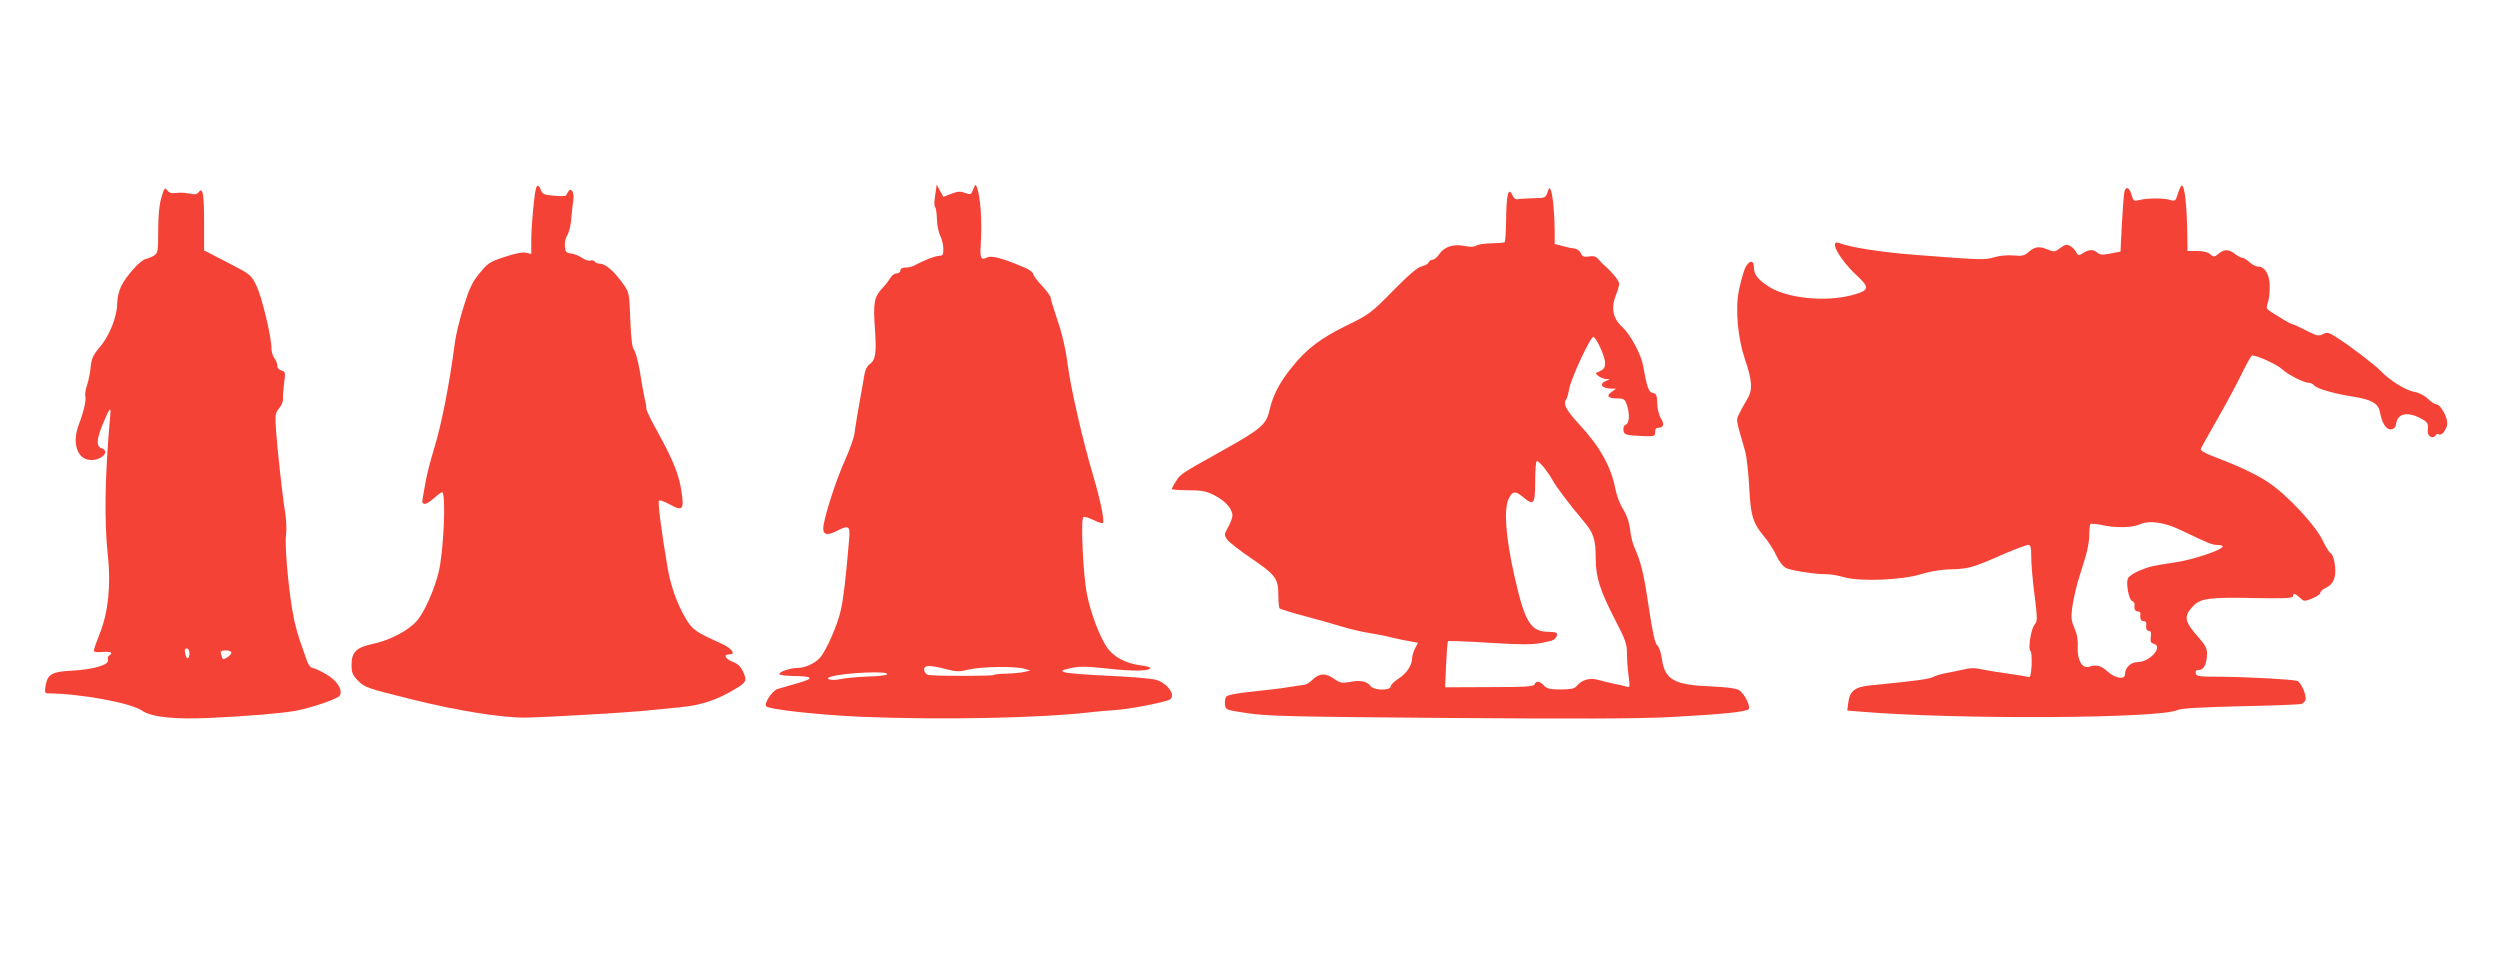 <?xml version="1.0" standalone="no"?>
<!DOCTYPE svg PUBLIC "-//W3C//DTD SVG 20010904//EN"
 "http://www.w3.org/TR/2001/REC-SVG-20010904/DTD/svg10.dtd">
<svg version="1.0" xmlns="http://www.w3.org/2000/svg"
 width="1280pt" height="488pt" viewBox="0 0 1280 488"
 preserveAspectRatio="xMidYMid meet">
<g transform="translate(0,488) scale(0.1,-0.1)"
fill="#f44336" stroke="none">
<path d="M4983 3911 c-10 -28 -13 -29 -41 -19 -24 9 -38 9 -71 -4 l-41 -16
-17 31 -17 32 -8 -54 c-5 -30 -5 -57 -1 -60 5 -3 9 -32 10 -63 1 -32 9 -71 18
-87 8 -17 15 -46 15 -66 0 -29 -3 -35 -22 -35 -19 0 -79 -23 -130 -51 -10 -5
-29 -9 -43 -9 -16 0 -25 -6 -25 -15 0 -8 -9 -15 -20 -15 -10 0 -24 -10 -31
-22 -6 -11 -25 -37 -43 -55 -41 -45 -46 -74 -36 -212 8 -121 3 -155 -29 -177
-10 -7 -21 -28 -24 -46 -35 -194 -49 -279 -52 -308 -2 -19 -24 -81 -49 -137
-42 -94 -95 -253 -109 -330 -9 -48 12 -59 62 -34 69 35 75 31 68 -46 -15 -181
-29 -304 -43 -361 -17 -75 -75 -206 -107 -241 -27 -29 -76 -51 -115 -51 -36 0
-92 -19 -92 -31 0 -5 30 -9 68 -10 108 -1 115 -12 25 -37 -43 -13 -89 -26
-103 -30 -26 -8 -70 -75 -57 -88 16 -17 268 -44 487 -54 419 -17 919 -7 1190
25 25 3 77 7 115 10 64 4 228 35 269 51 42 16 -1 84 -64 103 -23 7 -133 16
-244 21 -111 5 -212 13 -225 18 -20 7 -17 10 30 21 45 10 77 10 190 -2 128
-15 219 -13 219 3 0 4 -24 11 -54 14 -73 10 -135 43 -168 91 -37 54 -83 174
-102 269 -20 92 -34 390 -19 399 5 3 28 -4 51 -15 23 -12 45 -19 49 -15 9 10
-14 122 -50 242 -54 182 -115 448 -131 571 -10 80 -28 157 -51 222 -19 56 -35
108 -35 116 0 8 -20 36 -45 63 -25 26 -45 53 -45 60 0 7 -17 21 -37 30 -122
52 -177 67 -201 54 -28 -15 -35 -1 -31 58 8 125 0 249 -19 302 -7 17 -9 16
-19 -10z m-139 -2457 c53 -14 68 -14 116 -2 63 15 240 18 285 4 l30 -9 -30 -7
c-16 -4 -57 -8 -91 -9 -33 0 -63 -4 -67 -7 -5 -6 -292 -6 -332 0 -12 2 -21 12
-23 24 -4 27 24 29 112 6z m-303 -27 c-5 -5 -50 -10 -102 -11 -52 -2 -113 -8
-136 -13 -40 -10 -86 0 -53 11 64 22 311 33 291 13z"/>
<path d="M2745 3918 c-9 -25 -25 -194 -25 -266 l0 -72 -26 6 c-16 4 -56 -3
-109 -21 -77 -25 -86 -31 -129 -83 -38 -46 -53 -78 -82 -171 -20 -63 -40 -146
-45 -185 -27 -209 -70 -429 -108 -548 -16 -53 -35 -125 -41 -160 -6 -35 -13
-75 -16 -90 -8 -38 15 -37 59 2 19 17 37 30 40 30 22 0 9 -306 -18 -413 -23
-92 -75 -207 -112 -247 -43 -49 -139 -99 -221 -116 -87 -18 -112 -42 -112
-107 0 -42 5 -54 33 -82 35 -35 40 -37 272 -95 240 -60 469 -96 590 -94 104 2
500 25 585 33 52 5 144 14 204 20 110 11 190 38 288 98 49 30 53 39 33 83 -13
28 -27 42 -57 53 -37 15 -45 37 -12 37 34 0 10 31 -43 55 -132 60 -147 70
-180 125 -46 76 -80 171 -97 275 -30 178 -49 326 -42 332 4 4 28 -5 54 -19 66
-37 75 -29 62 60 -12 88 -42 163 -120 305 -33 59 -60 114 -60 122 0 8 -4 34
-10 57 -5 24 -16 85 -24 137 -9 52 -22 101 -30 110 -9 11 -15 56 -19 154 -4
130 -6 139 -32 177 -47 68 -94 110 -124 110 -11 0 -23 5 -26 11 -4 6 -14 8
-22 5 -8 -3 -27 3 -42 13 -15 11 -40 21 -56 23 -26 3 -30 8 -33 36 -2 19 4 44
13 59 9 13 18 52 20 84 3 33 7 74 10 92 7 39 -9 70 -25 47 -5 -8 -11 -18 -12
-21 -2 -4 -29 -4 -61 -1 -50 4 -60 8 -67 28 -11 27 -18 30 -25 12z"/>
<path d="M11151 3889 c-12 -38 -14 -40 -39 -33 -34 11 -117 10 -158 0 -28 -7
-31 -6 -40 25 -11 40 -30 48 -37 17 -3 -13 -9 -87 -13 -164 l-7 -142 -51 -10
c-41 -8 -54 -7 -67 4 -20 18 -44 18 -74 -2 -22 -14 -24 -14 -35 5 -6 11 -20
26 -31 32 -18 9 -27 7 -51 -11 -28 -21 -31 -21 -68 -6 -43 17 -63 13 -97 -17
-18 -16 -32 -19 -74 -15 -30 3 -71 -1 -98 -9 -49 -15 -68 -14 -416 13 -165 13
-323 38 -376 59 -58 23 -5 -78 83 -161 74 -68 71 -81 -23 -106 -135 -35 -329
-15 -420 43 -59 37 -79 64 -79 101 0 41 -28 35 -47 -9 -8 -21 -22 -71 -30
-111 -19 -92 -6 -241 30 -348 39 -114 42 -161 12 -209 -13 -22 -32 -55 -40
-73 -17 -35 -19 -22 31 -195 7 -27 16 -108 20 -180 7 -148 19 -186 78 -256 20
-24 48 -67 61 -96 15 -32 35 -56 51 -64 30 -13 152 -32 204 -31 19 1 60 -6 90
-15 81 -24 299 -15 395 15 44 14 101 24 155 25 91 3 109 8 271 79 59 25 114
46 123 46 13 0 16 -12 16 -62 0 -35 7 -122 17 -195 15 -123 15 -134 0 -151
-18 -20 -35 -126 -21 -135 5 -3 7 -35 6 -72 -3 -50 -7 -65 -17 -61 -7 2 -51
10 -97 16 -45 6 -107 16 -136 22 -39 9 -65 9 -100 0 -26 -6 -65 -14 -87 -18
-22 -4 -51 -12 -65 -19 -22 -12 -80 -20 -323 -44 -80 -8 -106 -28 -114 -89
l-5 -40 73 -6 c494 -41 1532 -35 1619 9 17 8 116 14 322 19 164 3 304 9 312
12 8 3 17 12 20 20 8 21 -23 92 -42 98 -31 8 -255 20 -387 21 -115 0 -130 2
-133 18 -2 12 3 17 18 17 24 0 40 34 40 85 0 25 -11 45 -43 81 -74 83 -78 108
-28 161 37 39 84 46 305 41 162 -3 206 -1 206 9 0 18 10 16 35 -7 21 -20 24
-20 64 -4 22 9 41 22 41 28 0 7 11 18 24 24 44 20 58 54 51 117 -4 32 -13 59
-21 62 -7 2 -26 32 -42 66 -39 81 -184 235 -279 298 -69 45 -156 85 -288 135
-35 13 -59 28 -57 35 2 7 39 73 82 148 43 75 100 180 126 234 26 53 50 97 55
97 27 0 129 -47 154 -71 32 -29 109 -68 136 -69 9 0 22 -6 28 -14 14 -16 100
-41 194 -56 98 -15 134 -35 142 -79 11 -59 33 -93 58 -89 15 2 23 11 25 28 7
52 56 64 122 30 40 -21 44 -26 40 -68 -2 -26 28 -42 40 -21 5 7 12 10 16 6 13
-13 44 26 44 56 0 35 -36 97 -56 97 -8 0 -28 13 -44 29 -18 17 -46 31 -70 35
-42 7 -127 60 -170 106 -28 30 -163 133 -229 174 -39 25 -46 26 -68 15 -21
-11 -31 -9 -86 19 -34 18 -65 32 -70 32 -4 0 -24 11 -45 23 -20 13 -49 31 -64
40 -24 15 -26 20 -18 43 6 14 11 50 11 81 2 62 -23 108 -59 108 -12 0 -32 11
-45 23 -13 12 -29 22 -36 22 -7 0 -24 9 -38 20 -32 25 -54 25 -84 1 -22 -18
-25 -18 -42 -3 -12 11 -36 17 -68 17 l-49 0 -1 80 c-2 150 -13 255 -28 255 -4
0 -13 -18 -20 -41z m12 -1722 c148 -71 164 -77 190 -77 15 0 27 -3 27 -8 0
-17 -152 -68 -241 -81 -114 -17 -130 -20 -186 -43 -31 -13 -55 -30 -59 -41 -9
-29 6 -107 22 -114 8 -3 14 -10 13 -17 -3 -25 2 -36 16 -36 9 0 15 -6 14 -12
-3 -27 2 -38 16 -38 9 0 15 -6 14 -12 -3 -26 1 -38 14 -38 9 0 12 -10 9 -31
-3 -24 0 -31 15 -35 51 -14 -20 -94 -83 -94 -35 0 -64 -29 -64 -62 0 -29 -48
-22 -87 12 -29 26 -44 33 -73 32 -3 0 -15 -3 -26 -6 -34 -10 -59 36 -56 101 2
35 -3 67 -17 97 -16 38 -18 54 -11 108 5 35 18 92 28 128 11 36 29 94 40 130
11 36 20 86 19 112 0 27 3 51 6 55 4 3 30 1 58 -5 68 -16 157 -14 194 3 46 22
125 12 208 -28z"/>
<path d="M826 3868 c-11 -37 -16 -94 -16 -170 0 -104 -2 -114 -21 -126 -12 -8
-31 -15 -43 -18 -26 -5 -99 -85 -126 -140 -11 -23 -20 -60 -20 -87 0 -66 -39
-166 -89 -224 -35 -42 -43 -60 -47 -103 -2 -28 -11 -69 -18 -91 -8 -22 -12
-48 -9 -57 5 -21 -8 -79 -34 -147 -35 -92 -8 -176 58 -180 59 -4 106 45 59 60
-28 9 -26 47 8 128 36 84 41 89 36 35 -27 -301 -31 -537 -12 -710 17 -150 2
-295 -41 -401 -17 -43 -31 -83 -31 -89 0 -6 19 -9 45 -6 43 3 57 -4 34 -18 -6
-3 -9 -14 -6 -24 6 -24 -76 -48 -187 -54 -101 -5 -123 -18 -133 -79 -5 -32 -3
-37 13 -37 171 -2 425 -49 482 -89 46 -32 164 -45 340 -37 185 8 365 23 442
36 86 16 220 62 230 79 16 30 -15 78 -72 110 -29 17 -60 31 -68 31 -8 0 -20
15 -27 33 -50 138 -63 184 -77 267 -22 133 -39 337 -31 385 3 22 1 69 -4 105
-15 91 -41 329 -48 430 -5 77 -3 87 16 109 12 13 21 36 20 50 -1 14 2 51 6 82
7 52 6 56 -14 62 -12 3 -21 13 -21 24 0 11 -7 28 -15 39 -8 10 -15 33 -15 49
0 62 -50 267 -77 322 -27 56 -30 58 -148 119 l-120 62 0 143 c0 147 -7 184
-28 155 -9 -12 -20 -13 -48 -7 -19 4 -50 6 -68 3 -23 -3 -36 1 -45 14 -12 16
-15 12 -30 -38z m144 -2333 c0 -14 -4 -25 -9 -25 -5 0 -11 11 -13 25 -4 17 -1
25 8 25 8 0 14 -11 14 -25z m214 6 c3 -5 -5 -16 -18 -25 -22 -14 -25 -14 -30
0 -3 9 -6 20 -6 25 0 12 47 12 54 0z"/>
<path d="M7923 3895 c-9 -28 -12 -29 -74 -30 -35 -1 -71 -3 -79 -5 -8 -3 -19
5 -25 18 -22 50 -33 10 -34 -138 -1 -52 -4 -97 -7 -100 -3 -3 -34 -5 -69 -6
-36 0 -70 -6 -77 -12 -9 -7 -29 -7 -61 -1 -58 11 -104 -5 -130 -45 -10 -14
-24 -26 -33 -26 -8 0 -17 -6 -20 -14 -3 -8 -19 -16 -35 -20 -21 -4 -65 -42
-147 -125 -111 -113 -122 -121 -232 -175 -136 -66 -209 -121 -283 -213 -65
-80 -100 -146 -117 -223 -17 -74 -43 -96 -236 -204 -225 -126 -221 -124 -243
-160 -12 -18 -21 -36 -21 -40 0 -3 37 -6 83 -6 69 0 92 -4 135 -26 55 -28 92
-69 92 -104 0 -11 -10 -38 -22 -59 -20 -36 -21 -40 -6 -62 8 -13 62 -55 119
-94 130 -88 144 -107 144 -190 0 -35 3 -66 7 -70 4 -4 62 -22 130 -40 68 -18
152 -42 188 -53 36 -11 97 -26 135 -32 39 -6 95 -17 125 -25 30 -7 72 -16 93
-19 l37 -7 -15 -29 c-8 -16 -15 -38 -15 -50 0 -36 -29 -79 -70 -105 -22 -14
-40 -32 -40 -40 0 -21 -83 -21 -101 1 -21 26 -52 33 -104 23 -44 -8 -52 -7
-87 17 -43 30 -75 27 -111 -9 -12 -12 -29 -22 -38 -23 -9 -1 -45 -6 -80 -12
-35 -6 -119 -16 -187 -23 -74 -7 -126 -17 -133 -25 -6 -7 -9 -25 -7 -41 3 -28
4 -28 118 -45 99 -15 243 -18 1025 -24 666 -5 973 -4 1145 5 256 14 379 26
393 40 12 12 -21 79 -48 97 -16 10 -63 16 -151 20 -183 7 -231 35 -245 141 -5
33 -15 62 -24 69 -11 8 -24 64 -44 200 -26 174 -39 226 -76 309 -7 17 -16 55
-19 85 -4 35 -16 71 -35 102 -17 26 -34 72 -40 103 -21 113 -79 218 -185 332
-66 71 -84 105 -68 126 5 7 12 31 16 54 8 53 112 276 125 268 18 -11 58 -100
59 -131 0 -25 -5 -34 -26 -44 -26 -11 -26 -12 -7 -26 10 -8 28 -14 39 -15 20
0 20 -1 -1 -9 -40 -16 -21 -40 30 -40 l21 0 -22 -16 c-30 -21 -19 -34 28 -34
34 0 39 -4 49 -31 16 -47 14 -96 -5 -103 -9 -3 -14 -15 -12 -28 3 -25 11 -27
108 -31 51 -2 55 0 54 21 0 15 5 22 17 22 27 0 32 18 13 48 -10 15 -18 48 -19
77 -1 42 -5 50 -22 53 -22 3 -30 27 -52 147 -10 54 -67 157 -105 191 -49 43
-59 100 -31 167 8 20 15 44 15 54 0 16 -35 59 -82 100 -7 7 -19 19 -27 29 -10
11 -23 15 -45 11 -26 -4 -34 -1 -42 16 -5 13 -20 23 -34 25 -14 1 -42 7 -62
13 l-38 10 0 72 c-1 86 -9 173 -19 201 -7 18 -9 18 -18 -9z m-15 -1412 c16
-21 35 -49 42 -63 17 -32 90 -128 152 -201 57 -66 68 -98 68 -199 0 -95 22
-163 99 -313 53 -101 61 -125 61 -170 0 -29 3 -80 8 -115 8 -61 8 -63 -12 -57
-12 4 -39 10 -61 14 -22 5 -59 13 -82 20 -46 12 -84 1 -112 -33 -10 -12 -32
-16 -81 -16 -54 0 -70 4 -85 20 -21 23 -41 26 -48 6 -4 -11 -49 -14 -232 -14
l-226 -1 5 116 c3 63 7 118 10 120 3 3 97 -1 210 -8 158 -10 220 -10 267 -1
65 12 75 17 81 42 2 11 -8 14 -42 15 -94 1 -122 47 -176 285 -44 196 -55 335
-31 393 19 43 35 46 75 12 55 -46 62 -38 62 80 0 58 4 105 9 105 5 0 23 -17
39 -37z"/>
</g>
</svg>
